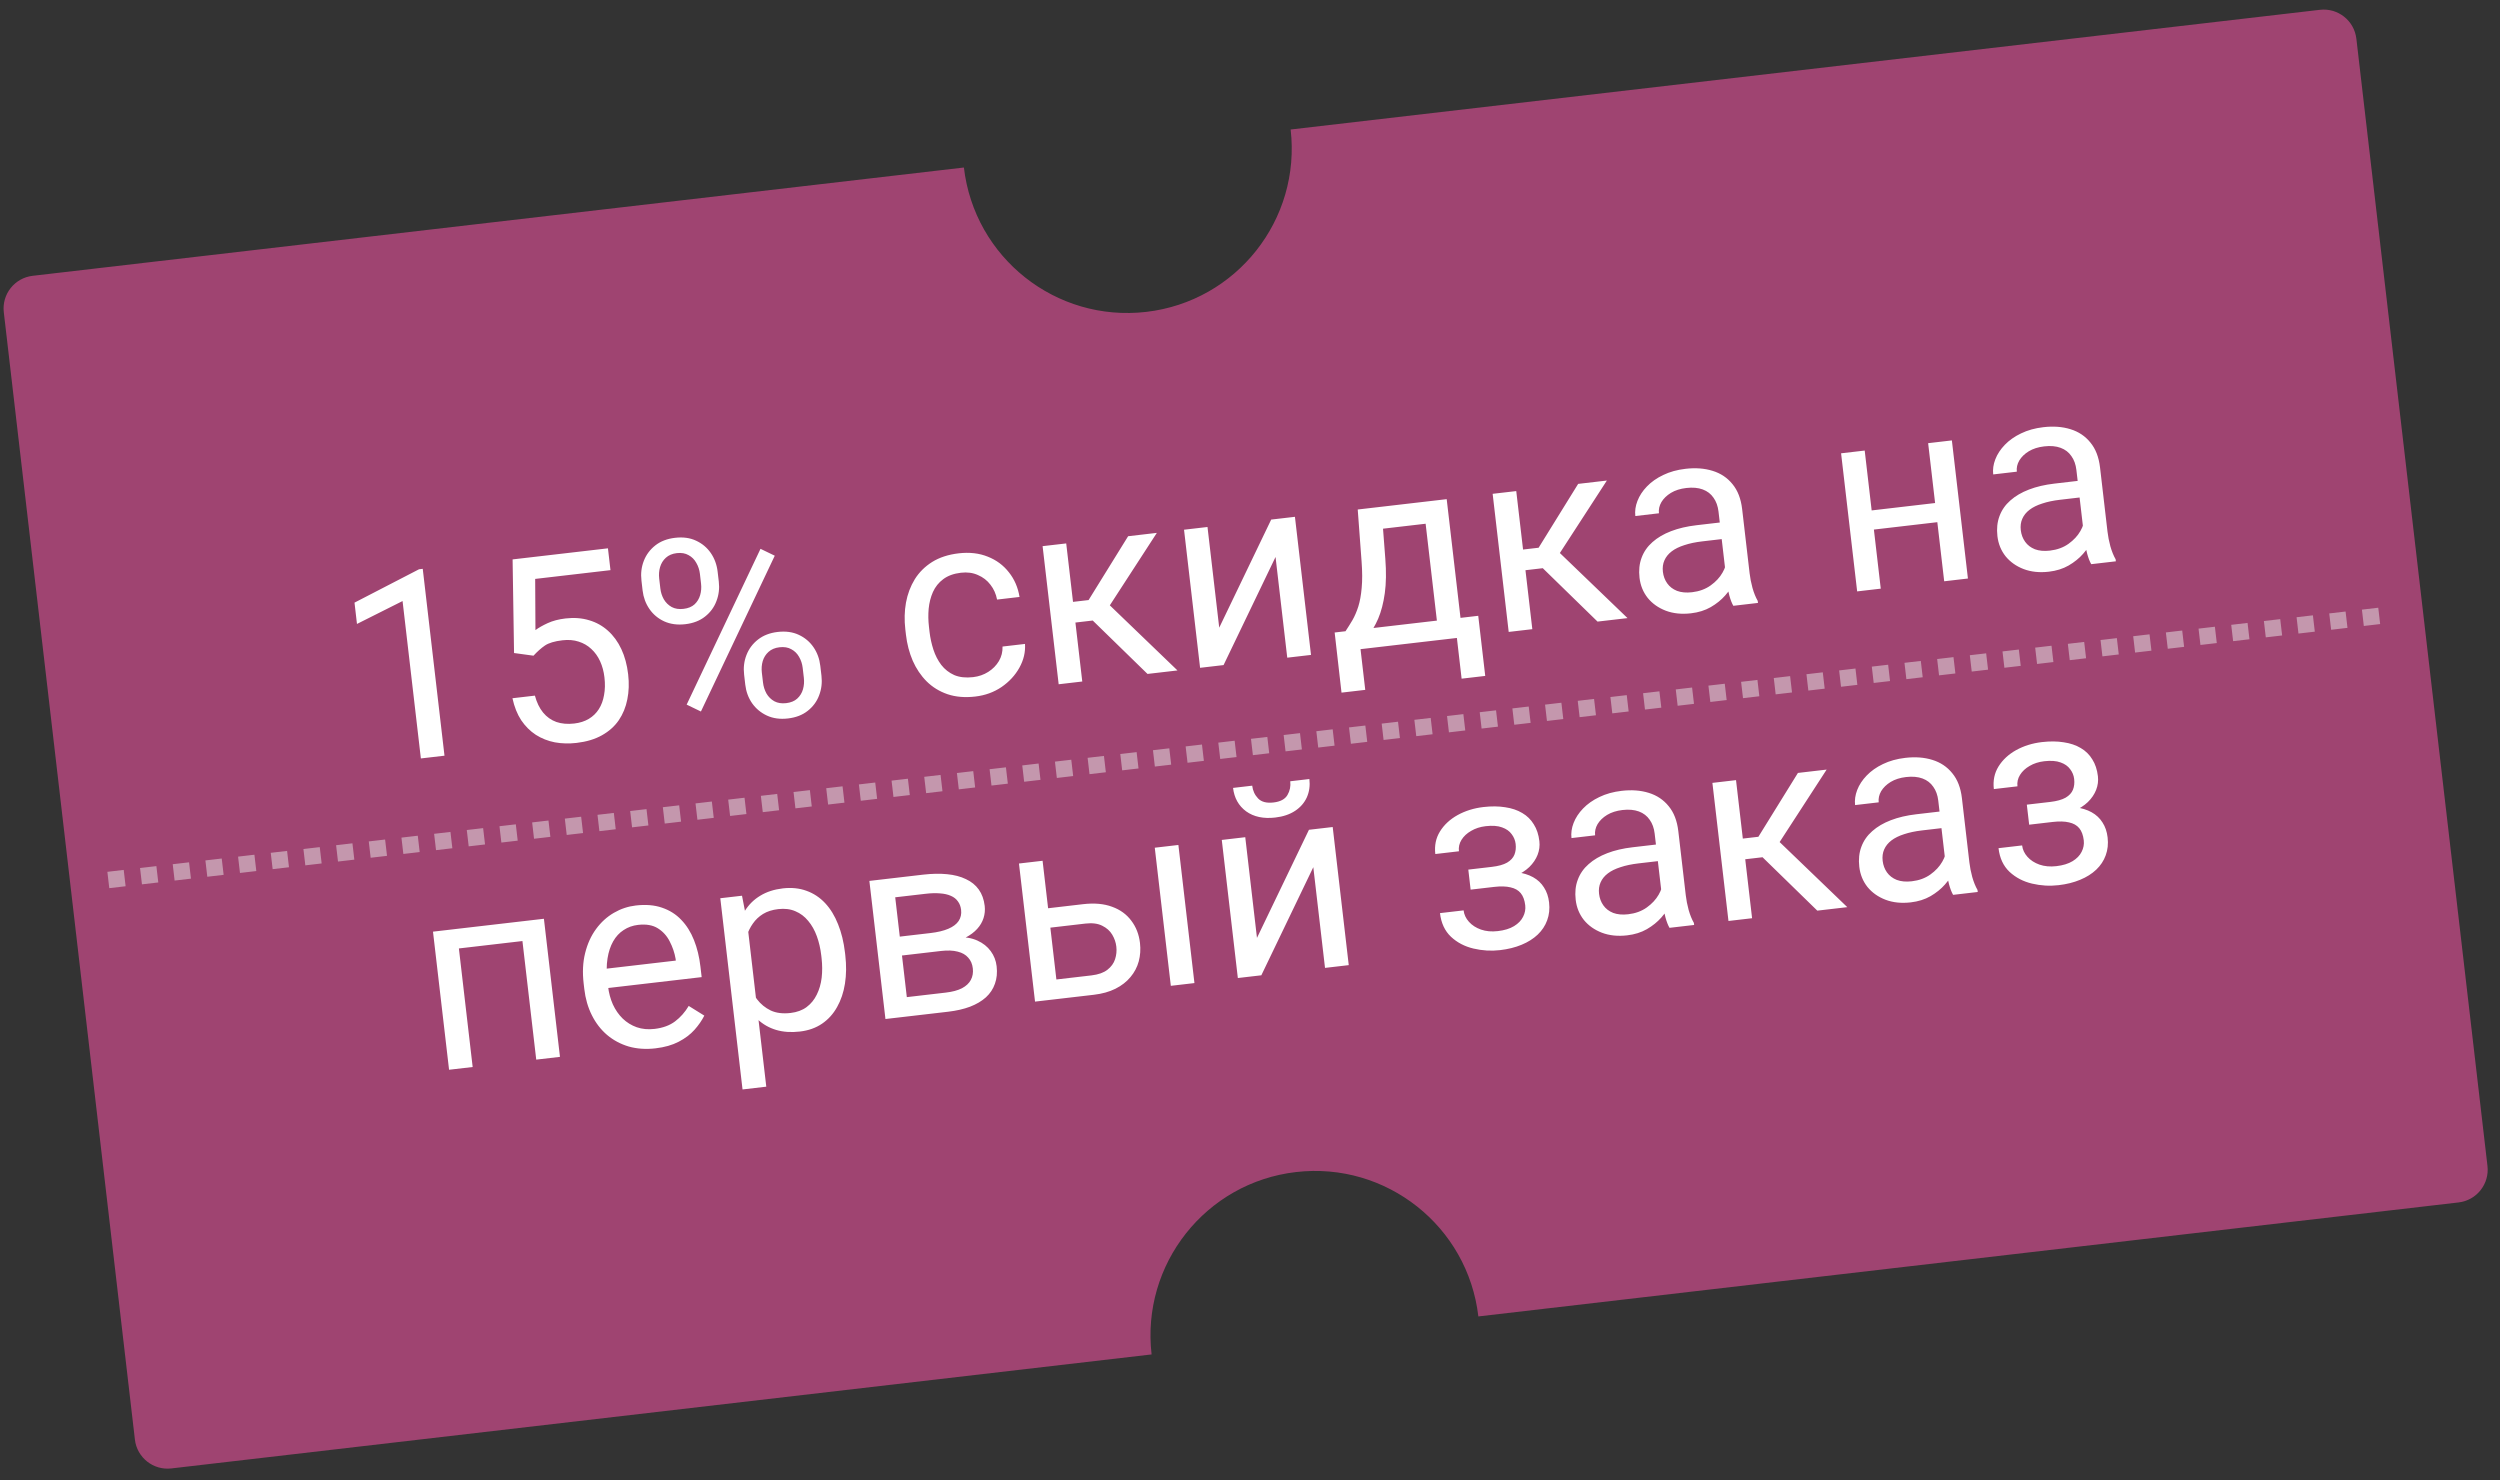 <?xml version="1.0" encoding="UTF-8"?> <svg xmlns="http://www.w3.org/2000/svg" width="152" height="90" viewBox="0 0 152 90" fill="none"><rect x="0" y="0" width="152" height="90" fill="#333333" stroke="none"/> <path fill-rule="evenodd" clip-rule="evenodd" d="M78.471 7.874C79.109 13.36 75.179 18.325 69.693 18.963C64.207 19.601 59.243 15.671 58.605 10.185L1.987 16.769C0.889 16.897 0.103 17.889 0.231 18.987L8.202 87.525C8.329 88.622 9.322 89.408 10.419 89.28L70.017 82.349C69.379 76.864 73.309 71.899 78.795 71.261C84.281 70.623 89.246 74.553 89.884 80.039L149.482 73.108C150.579 72.981 151.365 71.988 151.238 70.891L143.267 2.353C143.139 1.255 142.147 0.469 141.049 0.597L78.471 7.874Z" fill="#9F4471"></path> <line opacity="0.5" x1="6.586" y1="53.503" x2="145.649" y2="37.331" stroke="#EBEBEB" stroke-dasharray="1 1"></line> <path d="M25.703 34.585L27.025 45.946L25.589 46.113L24.476 36.544L21.704 37.936L21.554 36.64L25.478 34.611L25.703 34.585ZM32.437 39.866L31.254 39.704L31.166 34.012L36.963 33.338L37.117 34.665L32.539 35.198L32.555 38.31C32.748 38.167 32.996 38.026 33.3 37.886C33.608 37.745 33.97 37.65 34.383 37.602C34.906 37.541 35.385 37.578 35.82 37.711C36.254 37.838 36.635 38.051 36.964 38.348C37.297 38.645 37.568 39.017 37.778 39.465C37.987 39.912 38.125 40.423 38.192 40.998C38.255 41.541 38.238 42.049 38.141 42.522C38.049 42.994 37.876 43.417 37.62 43.793C37.365 44.164 37.022 44.468 36.594 44.707C36.171 44.945 35.657 45.099 35.051 45.17C34.596 45.222 34.157 45.211 33.734 45.134C33.315 45.052 32.93 44.9 32.58 44.678C32.233 44.451 31.937 44.155 31.69 43.791C31.447 43.42 31.27 42.974 31.157 42.453L32.522 42.294C32.634 42.711 32.8 43.053 33.019 43.322C33.239 43.59 33.508 43.781 33.826 43.896C34.148 44.006 34.511 44.037 34.914 43.99C35.255 43.95 35.551 43.856 35.801 43.706C36.051 43.556 36.254 43.36 36.409 43.116C36.564 42.873 36.67 42.588 36.726 42.261C36.788 41.934 36.796 41.574 36.75 41.181C36.709 40.824 36.621 40.499 36.487 40.205C36.353 39.911 36.175 39.662 35.952 39.457C35.734 39.252 35.478 39.103 35.184 39.011C34.89 38.914 34.562 38.887 34.2 38.929C33.718 38.985 33.361 39.092 33.128 39.251C32.9 39.408 32.669 39.613 32.437 39.866ZM39.07 35.901L39.001 35.304C38.95 34.874 38.998 34.473 39.144 34.099C39.289 33.726 39.523 33.413 39.844 33.16C40.166 32.908 40.565 32.754 41.041 32.699C41.528 32.642 41.954 32.7 42.32 32.873C42.691 33.044 42.99 33.295 43.218 33.626C43.445 33.956 43.583 34.335 43.633 34.765L43.703 35.362C43.752 35.781 43.703 36.178 43.558 36.551C43.418 36.924 43.187 37.237 42.865 37.489C42.548 37.741 42.149 37.895 41.668 37.951C41.187 38.007 40.758 37.949 40.381 37.778C40.01 37.606 39.711 37.355 39.484 37.025C39.257 36.695 39.119 36.32 39.07 35.901ZM40.079 35.178L40.149 35.776C40.176 36.014 40.246 36.234 40.359 36.435C40.477 36.637 40.637 36.794 40.839 36.907C41.04 37.014 41.28 37.052 41.559 37.019C41.839 36.987 42.062 36.895 42.228 36.745C42.393 36.59 42.507 36.401 42.571 36.178C42.634 35.956 42.652 35.726 42.624 35.488L42.555 34.89C42.526 34.647 42.453 34.425 42.336 34.224C42.222 34.017 42.065 33.859 41.864 33.752C41.667 33.638 41.429 33.598 41.15 33.63C40.876 33.662 40.653 33.756 40.483 33.912C40.316 34.062 40.2 34.252 40.132 34.48C40.068 34.702 40.051 34.935 40.079 35.178ZM45.312 41.625L45.242 41.019C45.192 40.595 45.24 40.196 45.386 39.823C45.531 39.449 45.764 39.136 46.087 38.884C46.408 38.632 46.807 38.478 47.283 38.422C47.77 38.366 48.196 38.424 48.562 38.596C48.933 38.768 49.233 39.019 49.46 39.349C49.687 39.679 49.825 40.056 49.874 40.481L49.945 41.086C49.994 41.51 49.946 41.909 49.801 42.282C49.661 42.655 49.43 42.968 49.108 43.22C48.791 43.472 48.392 43.626 47.911 43.682C47.43 43.738 47.003 43.68 46.632 43.508C46.261 43.336 45.959 43.086 45.727 42.756C45.499 42.426 45.361 42.049 45.312 41.625ZM46.32 40.894L46.391 41.499C46.418 41.737 46.489 41.96 46.602 42.167C46.72 42.368 46.88 42.525 47.081 42.638C47.283 42.746 47.523 42.783 47.802 42.751C48.082 42.718 48.304 42.627 48.471 42.476C48.641 42.32 48.758 42.131 48.821 41.909C48.885 41.686 48.902 41.454 48.874 41.21L48.803 40.605C48.775 40.362 48.702 40.14 48.584 39.938C48.472 39.737 48.315 39.582 48.114 39.474C47.917 39.361 47.676 39.321 47.392 39.354C47.117 39.386 46.895 39.48 46.724 39.636C46.558 39.786 46.441 39.973 46.373 40.196C46.309 40.418 46.292 40.651 46.32 40.894ZM47.106 33.787L42.616 43.26L41.749 42.841L46.239 33.368L47.106 33.787ZM59.165 41.17C59.506 41.13 59.813 41.024 60.087 40.85C60.361 40.677 60.576 40.458 60.734 40.193C60.892 39.923 60.965 39.629 60.954 39.31L62.32 39.151C62.352 39.651 62.237 40.133 61.977 40.599C61.721 41.059 61.36 41.449 60.894 41.771C60.428 42.087 59.897 42.28 59.302 42.349C58.671 42.423 58.107 42.376 57.61 42.208C57.119 42.04 56.695 41.779 56.34 41.428C55.989 41.075 55.707 40.657 55.494 40.173C55.285 39.684 55.147 39.157 55.082 38.593L55.044 38.267C54.978 37.703 54.991 37.161 55.083 36.642C55.179 36.117 55.358 35.643 55.618 35.219C55.883 34.795 56.235 34.445 56.675 34.168C57.12 33.891 57.658 33.716 58.289 33.642C58.946 33.566 59.536 33.634 60.059 33.846C60.581 34.052 61.009 34.37 61.342 34.798C61.679 35.22 61.894 35.719 61.988 36.295L60.622 36.454C60.556 36.111 60.421 35.809 60.218 35.55C60.02 35.289 59.766 35.093 59.457 34.962C59.153 34.824 58.809 34.778 58.426 34.822C57.987 34.873 57.627 35.004 57.347 35.215C57.072 35.42 56.864 35.68 56.722 35.995C56.585 36.305 56.499 36.643 56.463 37.009C56.431 37.369 56.437 37.733 56.48 38.1L56.517 38.426C56.56 38.793 56.639 39.151 56.752 39.5C56.866 39.848 57.026 40.157 57.23 40.427C57.44 40.697 57.702 40.902 58.017 41.044C58.337 41.179 58.72 41.222 59.165 41.17ZM64.826 33.04L65.802 41.436L64.367 41.603L63.39 33.206L64.826 33.04ZM70.336 32.399L66.914 37.673L64.904 37.907L64.541 36.675L66.186 36.484L68.59 32.602L70.336 32.399ZM69.768 40.975L66.237 37.532L67.04 36.384L71.591 40.763L69.768 40.975ZM74.129 38.163L77.289 31.59L78.732 31.422L79.709 39.819L78.265 39.987L77.553 33.864L74.393 40.437L72.965 40.603L71.989 32.207L73.416 32.041L74.129 38.163ZM82.55 30.978L83.986 30.811L84.227 33.969C84.289 34.769 84.278 35.468 84.196 36.065C84.113 36.661 83.979 37.178 83.794 37.614C83.608 38.044 83.386 38.413 83.128 38.721C82.876 39.029 82.607 39.293 82.324 39.515L81.61 39.598L81.512 38.422L81.806 38.38C81.954 38.158 82.095 37.932 82.231 37.701C82.366 37.465 82.484 37.192 82.584 36.881C82.683 36.566 82.752 36.188 82.79 35.748C82.833 35.303 82.831 34.766 82.784 34.137L82.55 30.978ZM82.907 30.937L87.959 30.349L88.936 38.746L87.5 38.913L86.678 31.843L83.061 32.264L82.907 30.937ZM81.147 38.456L89.877 37.441L90.302 41.096L88.866 41.263L88.579 38.787L82.72 39.469L83.007 41.944L81.564 42.112L81.147 38.456ZM92.188 29.858L93.165 38.254L91.729 38.421L90.753 30.024L92.188 29.858ZM97.698 29.217L94.277 34.491L92.267 34.725L91.903 33.493L93.548 33.302L95.952 29.42L97.698 29.217ZM97.13 37.793L93.6 34.35L94.402 33.202L98.954 37.581L97.13 37.793ZM104.987 35.424L104.485 31.102C104.446 30.771 104.346 30.491 104.183 30.264C104.025 30.03 103.806 29.862 103.526 29.758C103.247 29.654 102.913 29.625 102.525 29.67C102.163 29.712 101.852 29.811 101.592 29.967C101.338 30.123 101.144 30.31 101.013 30.53C100.886 30.749 100.836 30.975 100.863 31.208L99.428 31.375C99.393 31.075 99.436 30.769 99.557 30.456C99.678 30.143 99.869 29.85 100.131 29.579C100.398 29.301 100.727 29.069 101.12 28.882C101.517 28.689 101.969 28.563 102.476 28.504C103.086 28.433 103.636 28.474 104.126 28.627C104.621 28.779 105.025 29.049 105.337 29.437C105.654 29.82 105.849 30.324 105.922 30.95L106.377 34.861C106.409 35.141 106.467 35.435 106.551 35.746C106.639 36.055 106.746 36.318 106.87 36.534L106.885 36.658L105.387 36.833C105.295 36.676 105.213 36.462 105.14 36.193C105.066 35.918 105.015 35.662 104.987 35.424ZM104.811 31.74L104.943 32.747L103.492 32.916C103.084 32.964 102.723 33.039 102.41 33.144C102.096 33.243 101.838 33.37 101.636 33.525C101.434 33.68 101.287 33.862 101.196 34.072C101.105 34.276 101.074 34.508 101.104 34.767C101.135 35.031 101.222 35.264 101.367 35.468C101.511 35.671 101.709 35.824 101.963 35.925C102.22 36.021 102.525 36.049 102.877 36.008C103.316 35.957 103.694 35.818 104.008 35.593C104.323 35.368 104.563 35.109 104.728 34.817C104.898 34.525 104.977 34.251 104.963 33.995L105.656 34.615C105.645 34.836 105.575 35.088 105.445 35.371C105.316 35.653 105.13 35.932 104.89 36.206C104.653 36.475 104.361 36.711 104.012 36.914C103.668 37.111 103.269 37.236 102.813 37.289C102.244 37.355 101.732 37.302 101.277 37.13C100.827 36.957 100.461 36.698 100.18 36.353C99.903 36.002 99.737 35.594 99.683 35.129C99.631 34.678 99.673 34.273 99.809 33.911C99.945 33.544 100.165 33.227 100.469 32.961C100.773 32.69 101.151 32.467 101.603 32.294C102.055 32.121 102.568 32.001 103.142 31.934L104.811 31.74ZM117.933 30.552L118.069 31.716L113.63 32.233L113.494 31.069L117.933 30.552ZM113.374 27.394L114.35 35.79L112.915 35.957L111.938 27.561L113.374 27.394ZM118.674 26.777L119.65 35.174L118.207 35.342L117.231 26.945L118.674 26.777ZM126.747 32.894L126.244 28.571C126.206 28.24 126.105 27.961 125.942 27.733C125.784 27.5 125.565 27.331 125.286 27.228C125.006 27.124 124.673 27.094 124.285 27.14C123.922 27.182 123.611 27.281 123.352 27.437C123.097 27.592 122.904 27.78 122.772 28C122.646 28.219 122.596 28.445 122.623 28.678L121.187 28.845C121.152 28.545 121.195 28.238 121.316 27.925C121.437 27.612 121.629 27.32 121.891 27.048C122.157 26.771 122.487 26.538 122.879 26.351C123.276 26.158 123.728 26.032 124.235 25.973C124.846 25.902 125.396 25.943 125.886 26.096C126.381 26.248 126.784 26.518 127.097 26.907C127.414 27.29 127.609 27.794 127.682 28.42L128.137 32.331C128.169 32.61 128.227 32.905 128.31 33.215C128.399 33.525 128.505 33.788 128.63 34.004L128.644 34.128L127.147 34.302C127.055 34.145 126.973 33.932 126.899 33.662C126.825 33.388 126.775 33.132 126.747 32.894ZM126.57 29.21L126.703 30.217L125.252 30.386C124.843 30.433 124.482 30.509 124.169 30.614C123.856 30.713 123.598 30.84 123.396 30.995C123.194 31.149 123.047 31.331 122.956 31.541C122.864 31.746 122.834 31.978 122.864 32.236C122.894 32.5 122.982 32.734 123.126 32.937C123.27 33.141 123.469 33.293 123.722 33.395C123.98 33.491 124.284 33.518 124.636 33.477C125.076 33.426 125.453 33.288 125.768 33.063C126.082 32.837 126.322 32.579 126.488 32.287C126.658 31.994 126.736 31.72 126.722 31.465L127.416 32.084C127.405 32.306 127.335 32.558 127.205 32.84C127.075 33.123 126.89 33.401 126.649 33.676C126.413 33.944 126.121 34.18 125.772 34.383C125.428 34.581 125.028 34.706 124.573 34.759C124.004 34.825 123.492 34.772 123.036 34.599C122.586 34.426 122.221 34.167 121.939 33.822C121.663 33.472 121.497 33.064 121.443 32.598C121.391 32.148 121.433 31.742 121.569 31.38C121.704 31.013 121.924 30.696 122.229 30.43C122.533 30.159 122.911 29.937 123.363 29.764C123.815 29.59 124.328 29.471 124.902 29.404L126.57 29.21ZM31.797 56.009L31.935 57.196L27.69 57.69L27.552 56.502L31.797 56.009ZM27.762 56.478L28.738 64.874L27.303 65.041L26.326 56.645L27.762 56.478ZM33.07 55.861L34.046 64.257L32.603 64.425L31.626 56.029L33.07 55.861ZM39.853 63.739C39.269 63.807 38.727 63.77 38.228 63.629C37.734 63.482 37.295 63.248 36.911 62.925C36.533 62.602 36.224 62.203 35.986 61.727C35.747 61.252 35.593 60.719 35.525 60.129L35.487 59.803C35.407 59.12 35.437 58.501 35.577 57.944C35.716 57.383 35.938 56.896 36.241 56.483C36.544 56.07 36.905 55.742 37.322 55.5C37.74 55.257 38.184 55.109 38.655 55.054C39.255 54.984 39.784 55.027 40.243 55.184C40.706 55.34 41.1 55.587 41.422 55.928C41.745 56.262 42.002 56.673 42.195 57.159C42.387 57.64 42.518 58.175 42.586 58.765L42.661 59.409L36.391 60.139L36.255 58.967L41.089 58.404L41.077 58.296C41.013 57.926 40.893 57.573 40.717 57.236C40.547 56.9 40.306 56.634 39.995 56.44C39.684 56.245 39.283 56.176 38.792 56.233C38.466 56.271 38.174 56.376 37.916 56.548C37.657 56.714 37.446 56.943 37.28 57.235C37.115 57.527 37 57.873 36.937 58.274C36.873 58.675 36.871 59.128 36.93 59.635L36.968 59.961C37.014 60.36 37.112 60.728 37.262 61.068C37.416 61.401 37.614 61.687 37.857 61.926C38.105 62.165 38.391 62.342 38.713 62.456C39.041 62.57 39.401 62.604 39.795 62.558C40.302 62.499 40.719 62.346 41.047 62.098C41.374 61.85 41.65 61.538 41.874 61.16L42.823 61.75C42.674 62.045 42.474 62.333 42.224 62.614C41.973 62.895 41.653 63.137 41.262 63.339C40.877 63.541 40.407 63.675 39.853 63.739ZM45.425 56.06L46.59 66.07L45.146 66.238L43.794 54.613L45.114 54.46L45.425 56.06ZM51.375 57.916L51.394 58.079C51.465 58.69 51.458 59.264 51.374 59.804C51.29 60.338 51.13 60.813 50.895 61.228C50.665 61.643 50.361 61.98 49.982 62.239C49.603 62.498 49.153 62.658 48.63 62.718C48.097 62.78 47.616 62.747 47.187 62.619C46.758 62.49 46.382 62.275 46.058 61.971C45.734 61.668 45.46 61.291 45.234 60.84C45.014 60.389 44.839 59.872 44.708 59.289L44.607 58.42C44.597 57.792 44.648 57.222 44.762 56.711C44.876 56.2 45.052 55.755 45.291 55.375C45.535 54.99 45.847 54.684 46.23 54.456C46.612 54.223 47.067 54.076 47.594 54.014C48.122 53.953 48.602 54.002 49.035 54.161C49.467 54.316 49.845 54.565 50.168 54.91C50.492 55.256 50.754 55.684 50.955 56.195C51.16 56.701 51.3 57.275 51.375 57.916ZM49.951 58.247L49.932 58.084C49.883 57.665 49.793 57.277 49.663 56.92C49.531 56.557 49.356 56.248 49.138 55.99C48.923 55.726 48.665 55.531 48.361 55.404C48.058 55.271 47.709 55.228 47.316 55.274C46.954 55.316 46.646 55.414 46.391 55.57C46.142 55.725 45.936 55.919 45.775 56.153C45.612 56.381 45.487 56.637 45.4 56.92C45.316 57.197 45.263 57.481 45.239 57.772L45.473 59.782C45.619 60.132 45.803 60.457 46.027 60.756C46.25 61.05 46.528 61.277 46.861 61.438C47.194 61.593 47.595 61.643 48.066 61.589C48.454 61.543 48.779 61.424 49.039 61.232C49.305 61.033 49.511 60.781 49.659 60.475C49.812 60.169 49.911 59.827 49.957 59.45C50.001 59.067 49.999 58.666 49.951 58.247ZM57.215 57.819L54.461 58.139L54.312 56.993L56.562 56.731C57.007 56.679 57.372 56.592 57.656 56.47C57.946 56.347 58.156 56.189 58.285 55.996C58.415 55.802 58.465 55.576 58.435 55.318C58.411 55.116 58.347 54.945 58.241 54.805C58.141 54.66 57.999 54.548 57.817 54.469C57.634 54.386 57.413 54.335 57.154 54.318C56.9 54.295 56.605 54.303 56.269 54.343L54.429 54.556L55.27 61.789L53.835 61.956L52.858 53.559L56.133 53.178C56.666 53.117 57.15 53.108 57.585 53.151C58.025 53.194 58.407 53.294 58.729 53.451C59.056 53.602 59.316 53.812 59.51 54.084C59.704 54.355 59.824 54.687 59.87 55.08C59.899 55.333 59.876 55.58 59.799 55.82C59.722 56.059 59.593 56.279 59.411 56.478C59.23 56.678 58.998 56.851 58.717 56.999C58.434 57.142 58.104 57.252 57.724 57.327L57.215 57.819ZM57.645 61.513L54.37 61.894L54.949 60.647L57.51 60.349C57.908 60.303 58.233 60.215 58.486 60.086C58.738 59.952 58.917 59.784 59.025 59.583C59.137 59.376 59.178 59.14 59.147 58.876C59.117 58.612 59.023 58.395 58.867 58.225C58.715 58.048 58.502 57.926 58.227 57.859C57.951 57.786 57.614 57.773 57.215 57.819L55.035 58.072L54.917 56.922L57.641 56.605L58.211 56.98C58.676 56.962 59.08 57.031 59.423 57.185C59.766 57.339 60.037 57.554 60.237 57.829C60.436 58.1 60.556 58.406 60.595 58.747C60.641 59.14 60.606 59.496 60.491 59.813C60.381 60.13 60.198 60.406 59.942 60.64C59.686 60.869 59.364 61.059 58.978 61.208C58.591 61.353 58.147 61.454 57.645 61.513ZM63.337 55.267L65.859 54.973C66.536 54.895 67.122 54.947 67.615 55.131C68.108 55.309 68.497 55.592 68.783 55.978C69.074 56.359 69.25 56.81 69.311 57.333C69.356 57.721 69.331 58.093 69.236 58.45C69.141 58.802 68.973 59.12 68.734 59.405C68.499 59.69 68.194 59.927 67.817 60.117C67.446 60.302 67.006 60.424 66.499 60.483L62.93 60.898L61.953 52.502L63.389 52.335L64.228 59.552L66.362 59.304C66.776 59.255 67.099 59.142 67.329 58.963C67.56 58.784 67.716 58.569 67.797 58.319C67.878 58.068 67.903 57.813 67.873 57.555C67.844 57.301 67.761 57.059 67.624 56.829C67.487 56.598 67.285 56.417 67.018 56.286C66.75 56.149 66.41 56.105 65.996 56.153L63.474 56.446L63.337 55.267ZM71.646 51.374L72.622 59.771L71.186 59.938L70.21 51.541L71.646 51.374ZM76.424 57.024L79.584 50.451L81.028 50.283L82.004 58.68L80.561 58.848L79.849 52.725L76.689 59.298L75.261 59.464L74.284 51.068L75.712 50.902L76.424 57.024ZM78.447 47.501L79.611 47.365C79.658 47.769 79.606 48.139 79.457 48.476C79.307 48.808 79.069 49.083 78.743 49.299C78.416 49.515 78.015 49.651 77.539 49.706C76.82 49.79 76.229 49.664 75.765 49.33C75.306 48.99 75.041 48.515 74.97 47.905L76.134 47.769C76.17 48.075 76.289 48.333 76.492 48.546C76.695 48.758 77.009 48.84 77.433 48.79C77.847 48.742 78.128 48.592 78.277 48.338C78.426 48.085 78.482 47.806 78.447 47.501ZM90.92 53.577L89.376 53.757L89.273 52.872L90.701 52.706C91.099 52.66 91.409 52.574 91.63 52.448C91.851 52.318 92 52.156 92.077 51.964C92.154 51.771 92.179 51.553 92.151 51.31C92.125 51.093 92.045 50.895 91.909 50.717C91.777 50.533 91.583 50.396 91.326 50.305C91.068 50.209 90.735 50.185 90.326 50.232C89.995 50.271 89.702 50.365 89.447 50.516C89.191 50.661 88.995 50.843 88.858 51.064C88.725 51.279 88.674 51.51 88.703 51.758L87.267 51.925C87.207 51.413 87.301 50.956 87.548 50.556C87.8 50.149 88.157 49.816 88.62 49.558C89.088 49.299 89.612 49.136 90.191 49.068C90.677 49.012 91.118 49.016 91.514 49.08C91.914 49.138 92.26 49.255 92.553 49.431C92.846 49.601 93.08 49.831 93.255 50.12C93.435 50.403 93.548 50.744 93.594 51.142C93.627 51.427 93.591 51.704 93.486 51.973C93.381 52.242 93.213 52.49 92.983 52.716C92.751 52.937 92.461 53.122 92.111 53.273C91.767 53.423 91.37 53.525 90.92 53.577ZM89.312 53.213L90.857 53.034C91.358 52.975 91.806 52.973 92.201 53.027C92.594 53.075 92.931 53.178 93.212 53.334C93.492 53.49 93.713 53.698 93.874 53.957C94.04 54.21 94.143 54.513 94.184 54.865C94.23 55.258 94.191 55.622 94.067 55.956C93.948 56.284 93.756 56.574 93.492 56.825C93.227 57.076 92.9 57.282 92.51 57.443C92.125 57.603 91.689 57.711 91.203 57.768C90.659 57.831 90.121 57.799 89.587 57.672C89.053 57.546 88.598 57.308 88.222 56.958C87.845 56.603 87.621 56.123 87.551 55.518L88.987 55.351C89.016 55.605 89.124 55.836 89.311 56.045C89.498 56.254 89.742 56.412 90.043 56.518C90.349 56.624 90.691 56.655 91.068 56.611C91.472 56.564 91.801 56.463 92.055 56.308C92.31 56.152 92.492 55.963 92.603 55.741C92.719 55.517 92.762 55.284 92.734 55.041C92.697 54.726 92.606 54.479 92.459 54.302C92.313 54.125 92.105 54.008 91.836 53.95C91.572 53.886 91.24 53.878 90.842 53.924L89.414 54.09L89.312 53.213ZM101.106 55.004L100.603 50.681C100.565 50.35 100.464 50.071 100.301 49.843C100.143 49.61 99.924 49.441 99.645 49.337C99.365 49.234 99.031 49.204 98.644 49.249C98.281 49.292 97.97 49.391 97.711 49.547C97.456 49.702 97.263 49.89 97.131 50.11C97.005 50.329 96.955 50.555 96.982 50.788L95.546 50.955C95.511 50.655 95.554 50.348 95.675 50.035C95.796 49.722 95.988 49.43 96.25 49.158C96.516 48.881 96.846 48.648 97.238 48.461C97.635 48.268 98.087 48.142 98.594 48.083C99.205 48.012 99.755 48.053 100.245 48.206C100.739 48.358 101.143 48.629 101.456 49.017C101.773 49.399 101.968 49.904 102.041 50.53L102.496 54.441C102.528 54.72 102.586 55.015 102.669 55.325C102.758 55.635 102.864 55.898 102.989 56.114L103.003 56.238L101.506 56.412C101.414 56.255 101.331 56.042 101.258 55.772C101.184 55.498 101.134 55.242 101.106 55.004ZM100.929 51.32L101.062 52.327L99.611 52.495C99.202 52.543 98.841 52.619 98.528 52.724C98.215 52.823 97.957 52.95 97.755 53.105C97.552 53.259 97.406 53.441 97.315 53.651C97.223 53.856 97.193 54.087 97.223 54.346C97.253 54.61 97.341 54.844 97.485 55.047C97.629 55.251 97.828 55.403 98.081 55.505C98.339 55.601 98.643 55.628 98.995 55.587C99.435 55.536 99.812 55.398 100.127 55.172C100.441 54.947 100.681 54.688 100.847 54.397C101.017 54.104 101.095 53.83 101.081 53.575L101.775 54.194C101.764 54.416 101.693 54.668 101.564 54.95C101.434 55.233 101.249 55.511 101.008 55.786C100.772 56.054 100.479 56.29 100.131 56.493C99.787 56.691 99.387 56.816 98.932 56.869C98.363 56.935 97.85 56.882 97.395 56.709C96.945 56.536 96.579 56.277 96.298 55.932C96.022 55.582 95.856 55.174 95.802 54.708C95.749 54.258 95.791 53.852 95.928 53.49C96.063 53.123 96.283 52.806 96.588 52.54C96.892 52.269 97.27 52.047 97.722 51.873C98.173 51.7 98.686 51.58 99.261 51.514L100.929 51.32ZM105.55 47.432L106.527 55.828L105.091 55.995L104.114 47.599L105.55 47.432ZM111.06 46.791L107.638 52.065L105.628 52.299L105.265 51.067L106.91 50.876L109.314 46.994L111.06 46.791ZM110.492 55.367L106.961 51.924L107.764 50.776L112.316 55.155L110.492 55.367ZM118.349 52.998L117.846 48.676C117.808 48.345 117.707 48.066 117.544 47.838C117.386 47.605 117.167 47.436 116.888 47.332C116.608 47.228 116.275 47.199 115.887 47.244C115.525 47.286 115.214 47.385 114.954 47.541C114.699 47.697 114.506 47.885 114.374 48.104C114.248 48.324 114.198 48.55 114.225 48.782L112.789 48.949C112.755 48.649 112.798 48.343 112.918 48.03C113.039 47.717 113.231 47.425 113.493 47.153C113.76 46.876 114.089 46.643 114.481 46.456C114.879 46.263 115.331 46.137 115.838 46.078C116.448 46.007 116.998 46.048 117.488 46.201C117.983 46.353 118.386 46.623 118.699 47.012C119.016 47.394 119.211 47.898 119.284 48.524L119.739 52.436C119.771 52.715 119.829 53.01 119.912 53.32C120.001 53.629 120.107 53.892 120.232 54.108L120.247 54.233L118.749 54.407C118.657 54.25 118.575 54.036 118.501 53.767C118.428 53.493 118.377 53.236 118.349 52.998ZM118.172 49.314L118.305 50.321L116.854 50.49C116.445 50.538 116.084 50.614 115.772 50.718C115.458 50.818 115.2 50.945 114.998 51.099C114.796 51.254 114.649 51.436 114.558 51.646C114.467 51.851 114.436 52.082 114.466 52.341C114.497 52.605 114.584 52.838 114.728 53.042C114.873 53.245 115.071 53.398 115.324 53.499C115.582 53.595 115.886 53.623 116.238 53.582C116.678 53.531 117.055 53.393 117.37 53.167C117.684 52.942 117.924 52.683 118.09 52.391C118.26 52.099 118.338 51.825 118.324 51.57L119.018 52.189C119.007 52.411 118.937 52.663 118.807 52.945C118.677 53.228 118.492 53.506 118.251 53.781C118.015 54.049 117.723 54.285 117.374 54.488C117.03 54.685 116.63 54.811 116.175 54.864C115.606 54.93 115.094 54.877 114.638 54.704C114.188 54.531 113.823 54.272 113.541 53.927C113.265 53.577 113.099 53.168 113.045 52.703C112.993 52.253 113.035 51.847 113.171 51.485C113.306 51.118 113.527 50.801 113.831 50.535C114.135 50.264 114.513 50.041 114.965 49.868C115.417 49.695 115.93 49.575 116.504 49.508L118.172 49.314ZM124.878 49.628L123.334 49.807L123.231 48.923L124.659 48.757C125.057 48.71 125.367 48.624 125.589 48.499C125.81 48.368 125.959 48.207 126.036 48.014C126.113 47.822 126.137 47.604 126.109 47.361C126.084 47.144 126.003 46.946 125.867 46.768C125.736 46.584 125.541 46.447 125.284 46.356C125.027 46.26 124.694 46.236 124.285 46.283C123.954 46.322 123.661 46.416 123.406 46.566C123.15 46.712 122.953 46.894 122.817 47.115C122.684 47.329 122.632 47.561 122.661 47.809L121.226 47.976C121.166 47.464 121.26 47.007 121.507 46.606C121.758 46.2 122.116 45.867 122.578 45.609C123.046 45.35 123.57 45.187 124.15 45.119C124.636 45.063 125.077 45.066 125.472 45.131C125.872 45.189 126.219 45.306 126.512 45.482C126.804 45.652 127.038 45.882 127.213 46.171C127.393 46.454 127.506 46.795 127.553 47.193C127.586 47.478 127.55 47.755 127.445 48.024C127.34 48.293 127.172 48.541 126.941 48.767C126.71 48.987 126.42 49.173 126.07 49.324C125.726 49.474 125.329 49.575 124.878 49.628ZM123.271 49.264L124.815 49.084C125.317 49.026 125.765 49.024 126.159 49.078C126.553 49.126 126.89 49.229 127.17 49.385C127.451 49.541 127.671 49.749 127.833 50.008C127.999 50.261 128.102 50.564 128.143 50.916C128.189 51.309 128.15 51.672 128.026 52.007C127.907 52.335 127.715 52.625 127.451 52.876C127.186 53.127 126.859 53.333 126.468 53.493C126.083 53.654 125.648 53.762 125.161 53.819C124.618 53.882 124.08 53.85 123.546 53.723C123.012 53.596 122.557 53.358 122.181 53.009C121.804 52.654 121.58 52.174 121.51 51.569L122.945 51.402C122.975 51.656 123.083 51.887 123.27 52.096C123.457 52.305 123.701 52.462 124.001 52.569C124.307 52.675 124.649 52.706 125.027 52.662C125.43 52.615 125.759 52.514 126.014 52.359C126.269 52.203 126.451 52.014 126.562 51.792C126.677 51.568 126.721 51.335 126.693 51.092C126.656 50.776 126.564 50.53 126.418 50.353C126.271 50.176 126.064 50.059 125.795 50.001C125.531 49.937 125.199 49.929 124.801 49.975L123.373 50.141L123.271 49.264Z" fill="white"></path> </svg> 